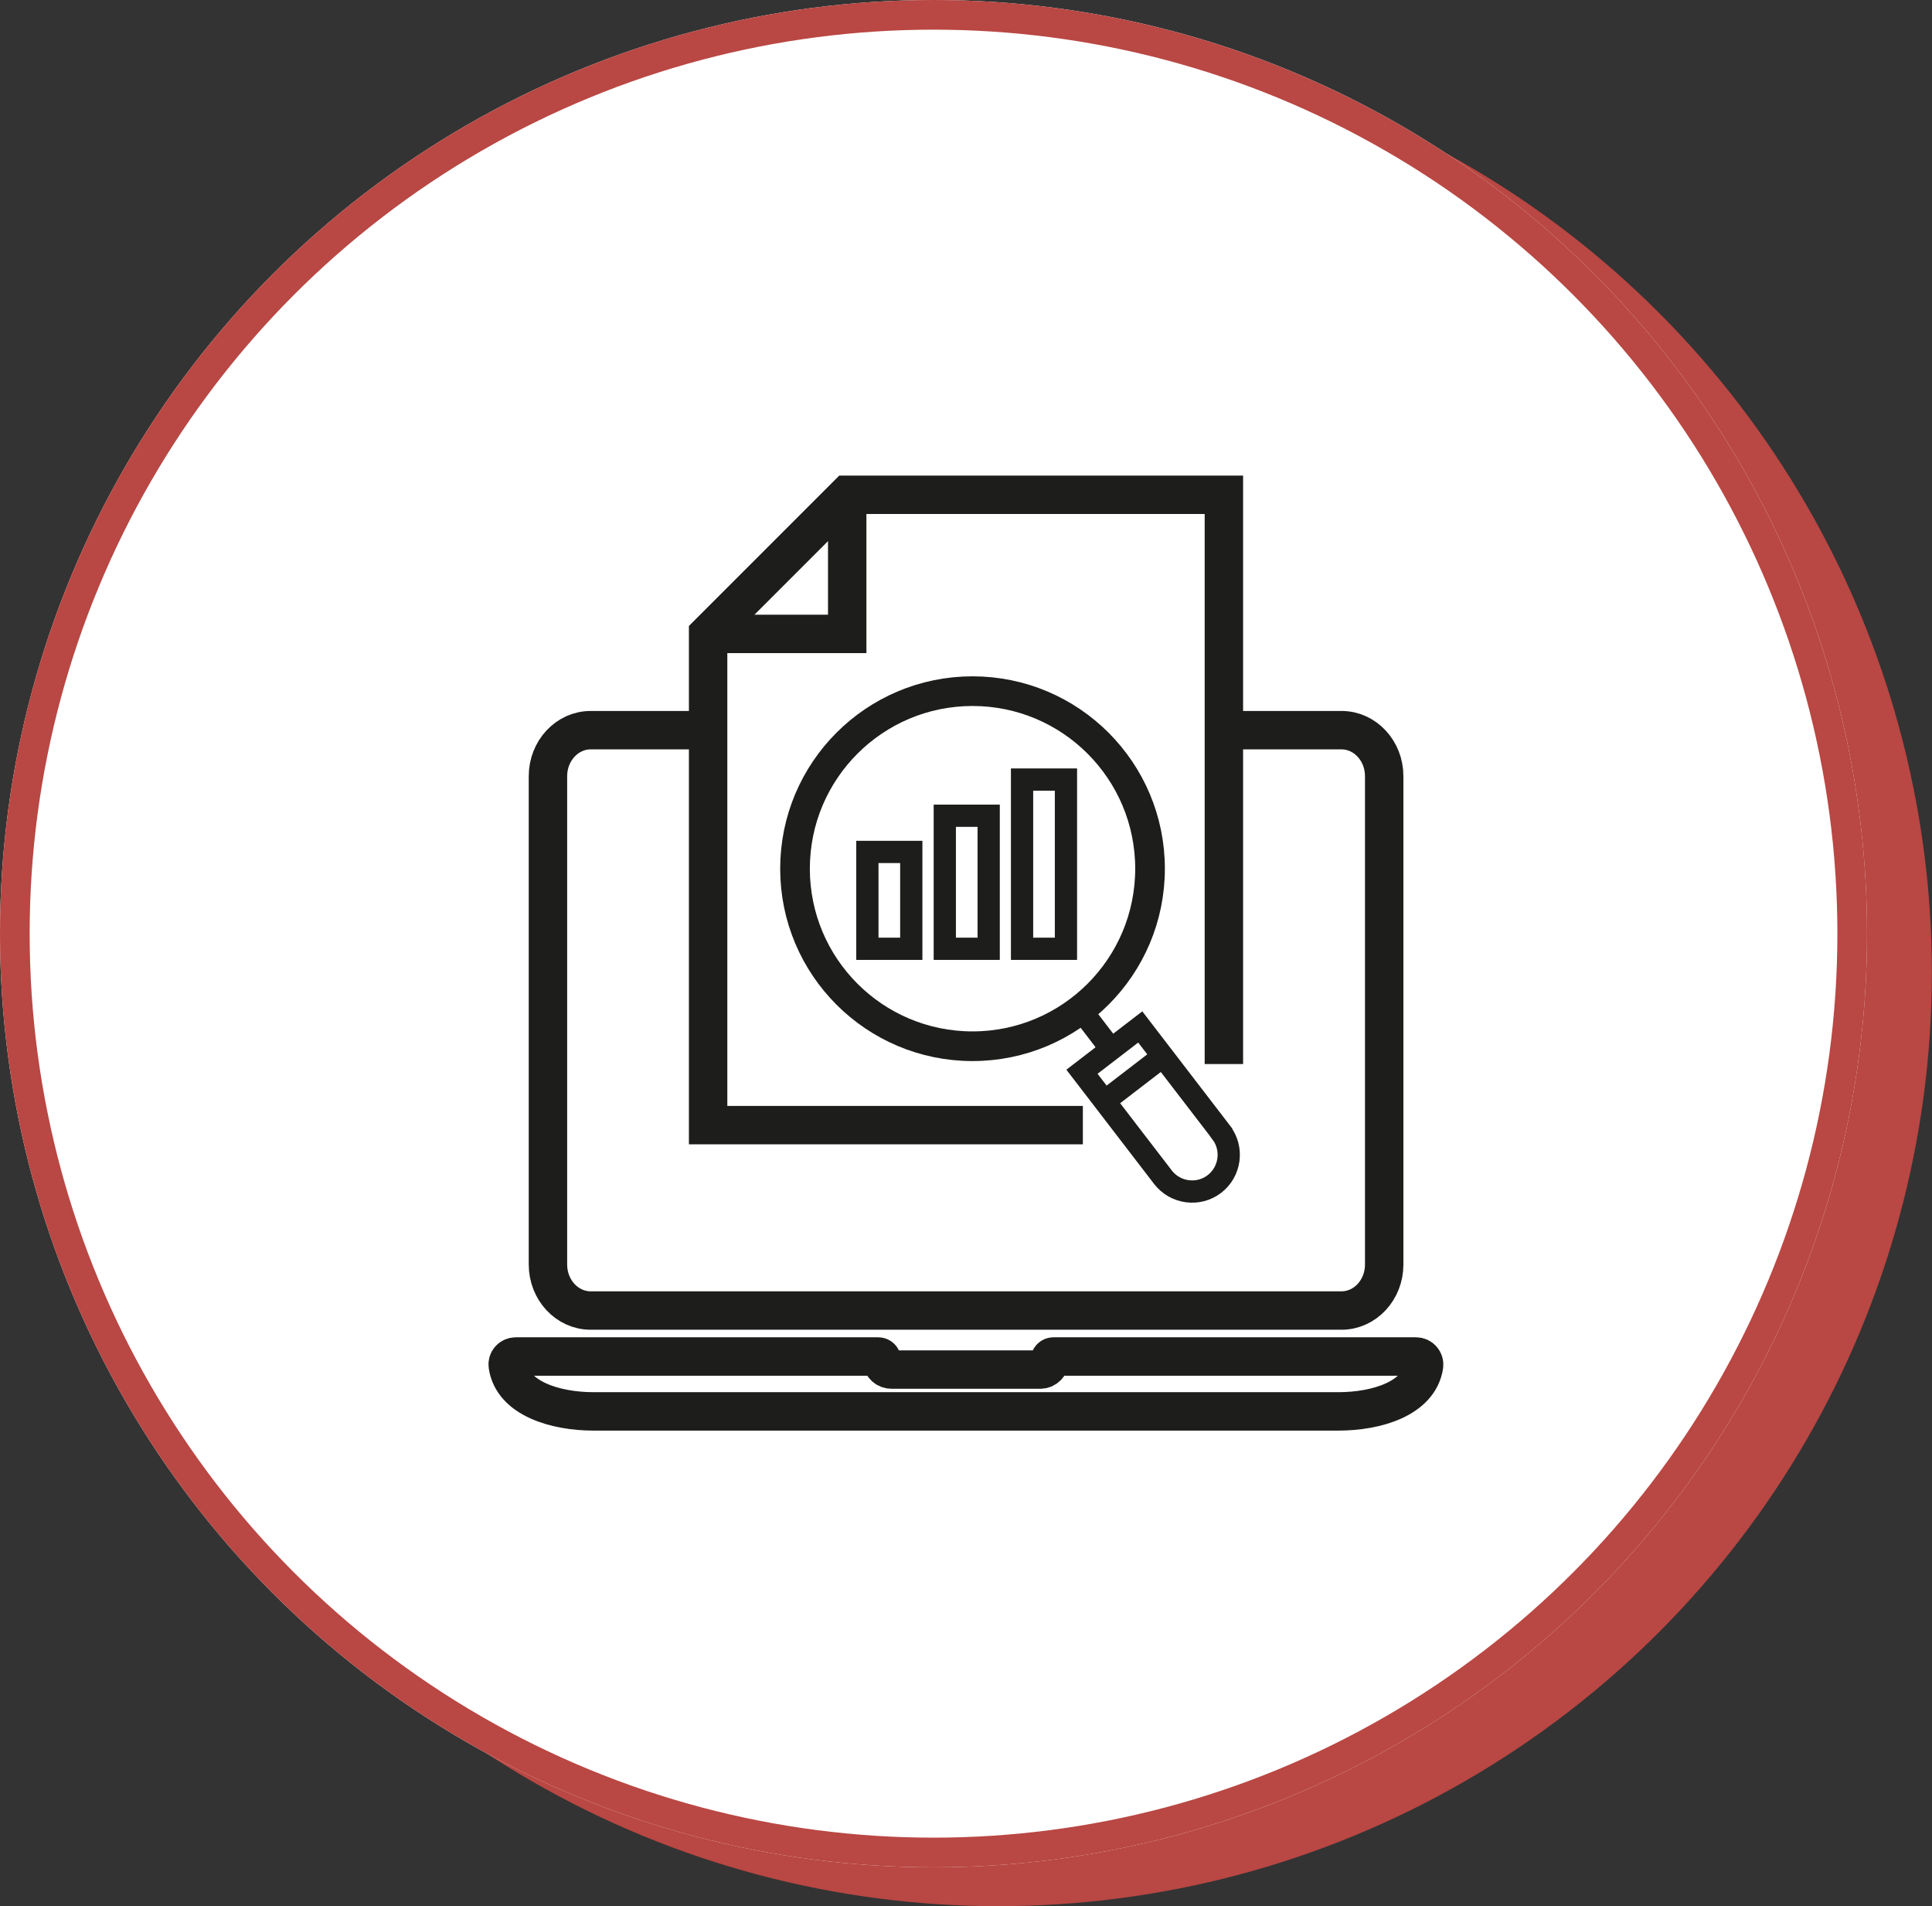 <?xml version="1.0" encoding="UTF-8"?>
<svg id="Warstwa_1" data-name="Warstwa 1" xmlns="http://www.w3.org/2000/svg" viewBox="0 0 130.28 128.53">
  <rect x="0" y="0" width="130.28" height="128.53" fill="#333333" stroke="none"/>
  <defs>
    <style>
      .cls-1 {
        fill: #fff;
      }

      .cls-2 {
        stroke: #b94743;
      }

      .cls-2, .cls-3, .cls-4, .cls-5 {
        fill: none;
      }

      .cls-2, .cls-4 {
        stroke-width: 2px;
      }

      .cls-3 {
        stroke-width: 1.5px;
      }

      .cls-3, .cls-4, .cls-5 {
        stroke: #1d1d1b;
        stroke-miterlimit: 10;
      }

      .cls-6 {
        fill: #b94743;
      }

      .cls-5 {
        stroke-width: 2.59px;
      }
    </style>
  </defs>
  <g id="Group_16722" data-name="Group 16722">
    <circle id="Ellipse_5" data-name="Ellipse 5" class="cls-6" cx="67.32" cy="65.57" r="62.95"/>
    <g id="Ellipse_4" data-name="Ellipse 4">
      <circle class="cls-1" cx="62.95" cy="62.95" r="62.95"/>
      <circle class="cls-2" cx="62.95" cy="62.95" r="61.95"/>
    </g>
  </g>
  <g>
    <path class="cls-5" d="M34.77,91.46h24.45c.14,0,.25.11.25.25h0c0,.35.29.63.65.63h10.02c.36,0,.65-.28.65-.63h0c0-.14.11-.25.25-.25h24.45c.33,0,.58.29.54.61-.33,2.24-3.23,3.09-5.78,3.09h-50.23c-2.55,0-5.46-.86-5.78-3.09-.05-.32.2-.61.54-.61h-.01Z"/>
    <g>
      <polyline class="cls-5" points="73.02 75.86 47.75 75.86 47.75 42.74 57.13 33.36 82.53 33.36 82.53 71.74"/>
      <polyline class="cls-5" points="47.75 42.74 57.13 42.74 57.13 33.36"/>
    </g>
    <path class="cls-5" d="M82.53,49.23h7.93c1.59,0,2.88,1.39,2.88,3.1v32.93c0,1.71-1.29,3.1-2.88,3.1h-50.63c-1.59,0-2.88-1.39-2.88-3.1v-32.93c0-1.71,1.29-3.1,2.88-3.1h7.93"/>
    <g>
      <rect class="cls-3" x="68.92" y="52.56" width="2.96" height="11.41"/>
      <rect class="cls-3" x="63.71" y="55" width="2.96" height="8.97"/>
      <rect class="cls-3" x="58.49" y="57.44" width="2.96" height="6.53"/>
    </g>
    <g>
      <circle class="cls-4" cx="65.58" cy="58.57" r="11.97"/>
      <g>
        <path class="cls-3" d="M82.35,76.35l-5.46-7.11-3.93,3.02,5.46,7.11c.83,1.08,2.39,1.29,3.47.46h0c1.08-.83,1.29-2.39.46-3.47h0Z"/>
        <line class="cls-3" x1="74.49" y1="74.24" x2="78.42" y2="71.22"/>
        <line class="cls-3" x1="72.87" y1="68.06" x2="74.93" y2="70.75"/>
      </g>
    </g>
  </g>
</svg>